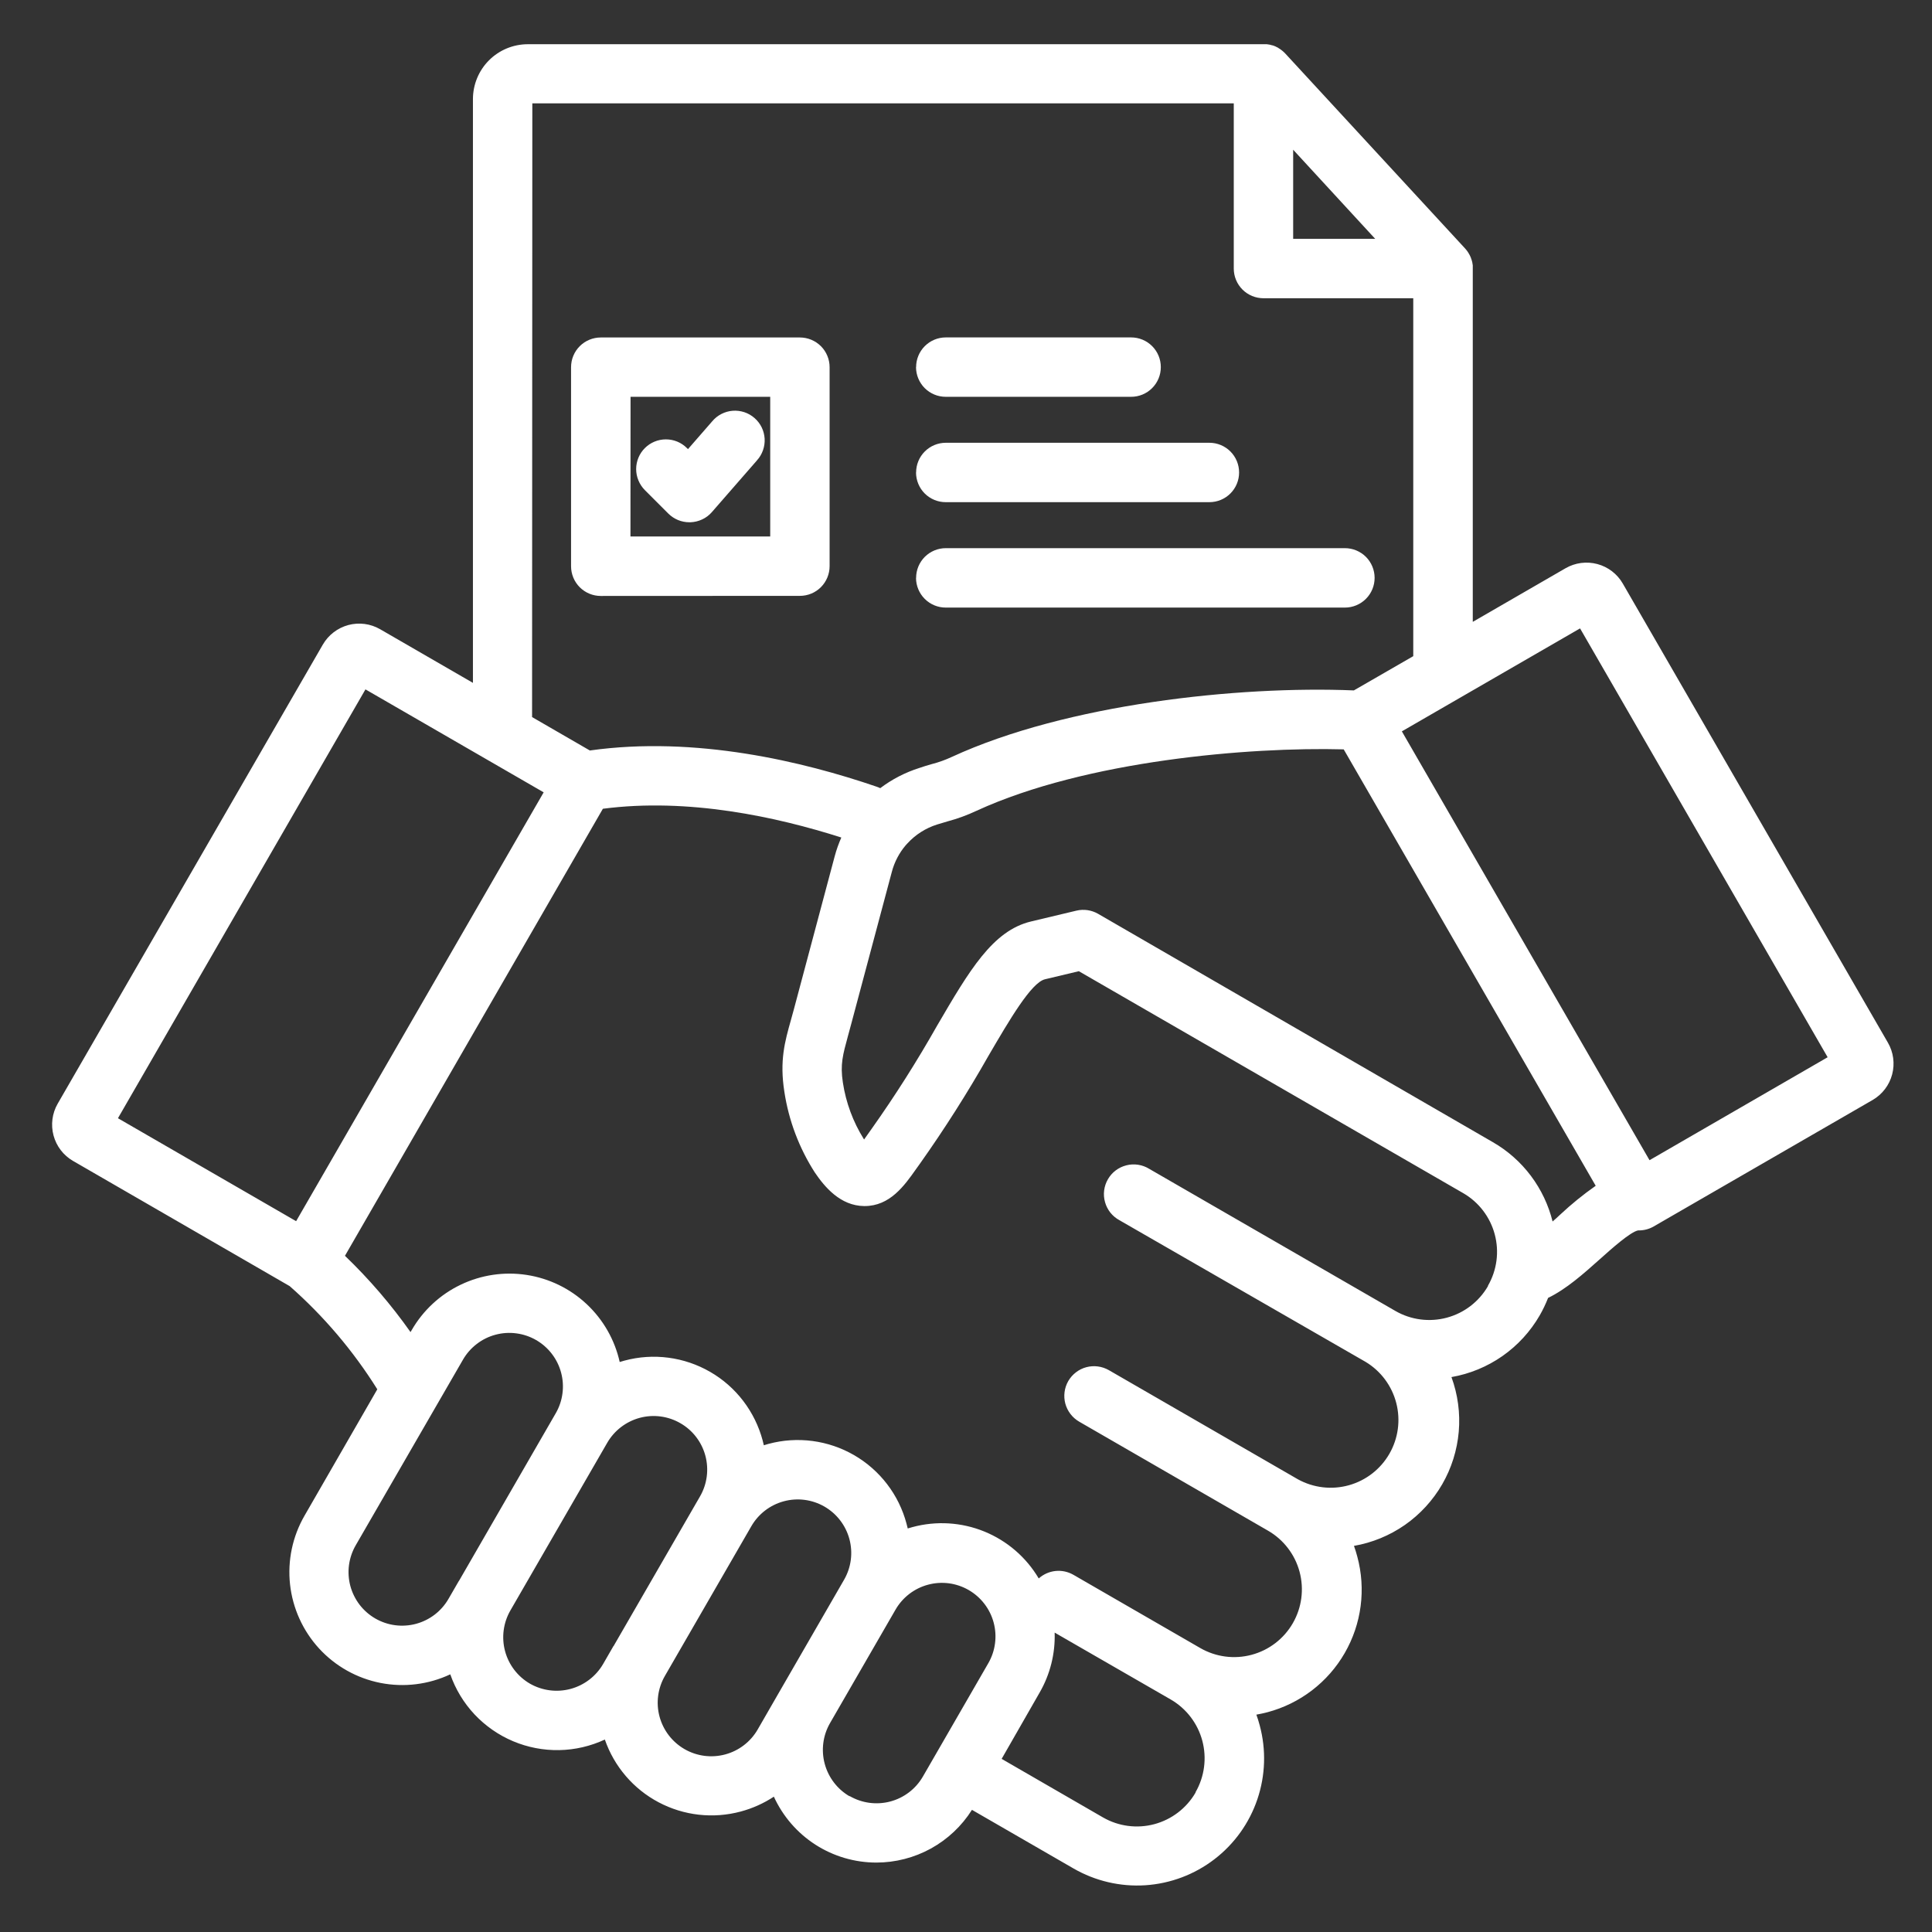 <?xml version="1.0" encoding="UTF-8"?> <svg xmlns="http://www.w3.org/2000/svg" width="62" height="62" viewBox="0 0 62 62" fill="none"><rect x="0" y="0" width="62" height="62" fill="#333333" stroke="none"/><path d="M60.585 33.46L52.077 18.727C51.899 18.418 51.605 18.193 51.261 18.101C50.917 18.009 50.55 18.057 50.241 18.235L47.263 19.956V8.525C47.263 8.512 47.263 8.497 47.257 8.483L47.25 8.435C47.25 8.419 47.241 8.402 47.238 8.385L47.228 8.347L47.21 8.297C47.21 8.285 47.202 8.273 47.198 8.263L47.177 8.214C47.171 8.203 47.166 8.191 47.16 8.18L47.135 8.136C47.128 8.124 47.122 8.113 47.114 8.101L47.088 8.062L47.061 8.027L47.032 7.992L47.015 7.972L41.246 1.718L41.233 1.705L41.195 1.667L41.164 1.64C41.15 1.628 41.135 1.616 41.12 1.605C41.11 1.597 41.1 1.589 41.089 1.582L41.036 1.548L41.01 1.53L40.946 1.498L40.924 1.487C40.899 1.476 40.873 1.467 40.846 1.457H40.835C40.806 1.448 40.777 1.441 40.746 1.433C40.715 1.427 40.684 1.422 40.653 1.419H16.937C16.47 1.42 16.023 1.605 15.693 1.935C15.363 2.265 15.178 2.712 15.177 3.179V21.914L12.198 20.192C11.889 20.014 11.523 19.966 11.178 20.058C10.834 20.151 10.54 20.376 10.361 20.684L1.851 35.419C1.673 35.728 1.626 36.095 1.718 36.439C1.81 36.783 2.035 37.077 2.343 37.255L9.296 41.273C10.389 42.234 11.336 43.35 12.108 44.584L9.773 48.639C9.387 49.307 9.224 50.081 9.308 50.848C9.393 51.615 9.72 52.335 10.241 52.903C10.763 53.471 11.453 53.858 12.21 54.007C12.967 54.156 13.752 54.059 14.45 53.731C14.617 54.21 14.883 54.649 15.23 55.019C15.578 55.388 15.998 55.681 16.466 55.878C16.933 56.075 17.437 56.172 17.944 56.163C18.451 56.154 18.95 56.038 19.41 55.824C19.71 56.689 20.326 57.409 21.135 57.837C21.945 58.266 22.886 58.372 23.771 58.134C24.148 58.033 24.508 57.872 24.834 57.657C25.122 58.287 25.585 58.822 26.167 59.197C26.75 59.572 27.428 59.771 28.12 59.772C28.733 59.772 29.337 59.617 29.873 59.322C30.41 59.026 30.864 58.599 31.191 58.08L34.448 59.96C35.147 60.364 35.95 60.552 36.755 60.5C37.56 60.447 38.332 60.157 38.972 59.665C39.613 59.174 40.093 58.503 40.351 57.739C40.61 56.974 40.636 56.15 40.426 55.371C40.395 55.252 40.358 55.133 40.318 55.025C40.436 55.004 40.556 54.978 40.675 54.947C41.193 54.809 41.678 54.571 42.104 54.245C42.529 53.919 42.886 53.513 43.153 53.049C43.421 52.585 43.595 52.072 43.664 51.541C43.733 51.01 43.697 50.471 43.557 49.953C43.526 49.834 43.491 49.721 43.45 49.609C44.038 49.507 44.596 49.277 45.086 48.936C45.575 48.594 45.983 48.149 46.282 47.632C46.58 47.116 46.761 46.54 46.813 45.945C46.864 45.351 46.784 44.752 46.579 44.192C47.167 44.09 47.725 43.859 48.214 43.518C48.703 43.176 49.111 42.731 49.41 42.214C49.514 42.033 49.604 41.845 49.68 41.651C50.269 41.365 50.812 40.881 51.342 40.408C51.711 40.077 52.331 39.524 52.572 39.485C52.746 39.489 52.918 39.446 53.069 39.358L60.098 35.298C60.406 35.118 60.63 34.824 60.721 34.48C60.812 34.135 60.764 33.768 60.585 33.46ZM41.499 4.805L44.132 7.665H41.499V4.805ZM17.083 3.317H39.593V8.618C39.593 8.87 39.693 9.113 39.872 9.292C40.05 9.47 40.293 9.571 40.546 9.571H45.353V21.057L43.447 22.156C39.738 22.003 34.224 22.596 30.552 24.287C30.338 24.387 30.115 24.467 29.886 24.525C29.776 24.556 29.655 24.592 29.502 24.645C29.05 24.788 28.626 25.007 28.248 25.293C28.209 25.274 28.169 25.258 28.129 25.245C25.788 24.442 22.323 23.606 18.929 24.084L17.075 23.012L17.083 3.317ZM9.503 39.189L3.785 35.885L11.728 22.123L17.447 25.427L9.503 39.189ZM14.725 50.735L14.393 51.309C14.28 51.505 14.13 51.676 13.951 51.814C13.772 51.951 13.568 52.052 13.349 52.111C13.131 52.169 12.904 52.184 12.68 52.155C12.456 52.126 12.24 52.052 12.045 51.94C11.849 51.827 11.678 51.677 11.54 51.498C11.403 51.318 11.302 51.114 11.243 50.896C11.185 50.678 11.17 50.45 11.199 50.227C11.229 50.003 11.302 49.787 11.415 49.591L14.857 43.634C14.969 43.439 15.12 43.267 15.299 43.13C15.478 42.992 15.682 42.891 15.9 42.833C16.118 42.774 16.346 42.759 16.569 42.789C16.793 42.818 17.009 42.891 17.205 43.004C17.4 43.117 17.572 43.267 17.709 43.446C17.847 43.625 17.948 43.83 18.006 44.048C18.065 44.266 18.08 44.493 18.05 44.717C18.021 44.941 17.948 45.157 17.835 45.352L14.728 50.735H14.725ZM19.686 52.825L19.354 53.401C19.125 53.794 18.749 54.081 18.31 54.199C17.87 54.317 17.402 54.256 17.007 54.031C16.613 53.802 16.326 53.427 16.208 52.987C16.09 52.547 16.151 52.078 16.378 51.683L19.486 46.302C19.714 45.907 20.09 45.619 20.53 45.5C20.97 45.382 21.44 45.444 21.834 45.672C22.23 45.899 22.518 46.275 22.636 46.715C22.754 47.156 22.693 47.625 22.465 48.02L19.692 52.822L19.686 52.825ZM24.315 55.501C24.087 55.896 23.712 56.184 23.271 56.302C22.831 56.42 22.362 56.359 21.967 56.131C21.572 55.903 21.284 55.528 21.165 55.087C21.047 54.647 21.109 54.178 21.337 53.783L24.11 48.98C24.337 48.585 24.712 48.297 25.152 48.178C25.592 48.059 26.061 48.12 26.456 48.347C26.851 48.575 27.14 48.95 27.258 49.389C27.377 49.829 27.316 50.298 27.089 50.693L24.985 54.338L24.315 55.501ZM27.263 57.645C26.87 57.416 26.584 57.041 26.466 56.602C26.348 56.163 26.408 55.695 26.634 55.3L28.738 51.656C28.85 51.461 29.001 51.289 29.18 51.151C29.359 51.014 29.563 50.913 29.781 50.855C29.999 50.796 30.227 50.781 30.451 50.81C30.674 50.84 30.89 50.913 31.086 51.026C31.281 51.139 31.453 51.289 31.59 51.468C31.728 51.647 31.829 51.851 31.887 52.069C31.946 52.287 31.961 52.515 31.931 52.739C31.902 52.963 31.829 53.178 31.716 53.374L30.02 56.313L29.614 57.016C29.385 57.41 29.008 57.697 28.567 57.813C28.126 57.929 27.657 57.865 27.263 57.636V57.645ZM38.367 57.526C38.078 58.025 37.603 58.389 37.046 58.539C36.489 58.688 35.896 58.611 35.396 58.323L32.144 56.444L33.363 54.316C33.7 53.733 33.867 53.066 33.845 52.392L37.568 54.537C38.068 54.826 38.433 55.302 38.583 55.86C38.732 56.418 38.655 57.012 38.367 57.513V57.526ZM47.75 41.274C47.461 41.773 46.986 42.137 46.429 42.286C45.873 42.435 45.279 42.358 44.78 42.07L36.877 37.508C36.769 37.441 36.648 37.397 36.522 37.378C36.396 37.359 36.268 37.365 36.145 37.397C36.021 37.428 35.905 37.484 35.804 37.56C35.702 37.637 35.617 37.734 35.554 37.844C35.49 37.954 35.449 38.076 35.433 38.202C35.417 38.328 35.427 38.457 35.462 38.579C35.496 38.702 35.555 38.816 35.634 38.916C35.714 39.015 35.812 39.097 35.924 39.158L43.827 43.706C44.314 44 44.666 44.474 44.808 45.025C44.95 45.576 44.871 46.161 44.586 46.655C44.302 47.148 43.836 47.51 43.287 47.663C42.739 47.816 42.153 47.748 41.654 47.474L35.585 43.97C35.476 43.908 35.356 43.867 35.232 43.851C35.108 43.834 34.982 43.843 34.861 43.875C34.74 43.907 34.627 43.963 34.528 44.04C34.428 44.116 34.345 44.211 34.282 44.319C34.22 44.428 34.179 44.547 34.163 44.672C34.147 44.796 34.155 44.922 34.187 45.043C34.22 45.164 34.276 45.277 34.352 45.376C34.428 45.476 34.523 45.559 34.631 45.622L40.692 49.121C41.191 49.409 41.556 49.884 41.705 50.441C41.854 50.998 41.776 51.592 41.487 52.092C41.199 52.591 40.724 52.955 40.167 53.104C39.61 53.254 39.016 53.175 38.517 52.887L34.443 50.535C34.269 50.436 34.069 50.394 33.869 50.415C33.67 50.437 33.483 50.52 33.334 50.654C32.932 49.974 32.318 49.445 31.586 49.147C30.855 48.85 30.046 48.8 29.283 49.006L29.13 49.05C29.118 48.999 29.106 48.947 29.091 48.895C28.969 48.437 28.758 48.006 28.469 47.629C28.181 47.252 27.82 46.935 27.409 46.697C26.998 46.46 26.544 46.305 26.073 46.243C25.602 46.181 25.124 46.212 24.665 46.335C24.613 46.349 24.563 46.364 24.512 46.38C24.5 46.328 24.488 46.277 24.474 46.224C24.351 45.765 24.139 45.334 23.85 44.956C23.561 44.578 23.2 44.261 22.788 44.024C22.376 43.786 21.921 43.632 21.449 43.57C20.978 43.508 20.498 43.54 20.039 43.664L19.887 43.708C19.728 42.996 19.359 42.349 18.826 41.85C18.294 41.351 17.623 41.025 16.902 40.914C16.181 40.803 15.444 40.912 14.786 41.227C14.128 41.541 13.58 42.048 13.215 42.679L13.174 42.748C12.552 41.867 11.848 41.047 11.07 40.3L19.347 25.954C22.087 25.596 24.922 26.213 26.999 26.877C26.913 27.072 26.841 27.274 26.786 27.48L25.476 32.391C25.443 32.51 25.412 32.618 25.384 32.725C25.186 33.429 25.014 34.035 25.171 35.036C25.311 35.958 25.644 36.839 26.147 37.624C26.46 38.085 26.963 38.696 27.732 38.704H27.746C28.559 38.704 29.023 38.048 29.396 37.519C29.438 37.459 29.481 37.4 29.525 37.339C30.316 36.222 31.05 35.067 31.724 33.877C32.398 32.725 33.094 31.532 33.535 31.426L34.621 31.167L46.959 38.291C47.457 38.58 47.82 39.056 47.968 39.612C48.117 40.169 48.038 40.762 47.75 41.261V41.274ZM49.827 39.209C49.696 38.676 49.458 38.174 49.129 37.735C48.799 37.295 48.383 36.927 47.907 36.653L35.24 29.326C35.029 29.204 34.779 29.167 34.542 29.224L33.087 29.571C31.854 29.865 31.107 31.145 30.073 32.914C29.43 34.051 28.73 35.155 27.975 36.221C27.927 36.287 27.881 36.352 27.836 36.417L27.73 36.567L27.72 36.553C27.375 36.001 27.147 35.385 27.049 34.742C26.958 34.152 27.049 33.847 27.214 33.238C27.245 33.126 27.278 33.009 27.311 32.881L28.622 27.971C28.705 27.66 28.856 27.372 29.064 27.127C29.083 27.108 29.1 27.088 29.118 27.068C29.376 26.785 29.705 26.576 30.071 26.46C30.203 26.419 30.309 26.387 30.405 26.36C30.727 26.274 31.041 26.159 31.342 26.017C34.854 24.405 40.101 23.967 43.121 24.048L51.208 38.053C50.805 38.335 50.423 38.646 50.064 38.982C49.987 39.059 49.908 39.125 49.827 39.196V39.209ZM52.935 37.232L44.987 23.47L50.706 20.166L58.651 33.928L52.935 37.232ZM25.67 19.122C25.922 19.122 26.165 19.022 26.344 18.843C26.522 18.664 26.623 18.422 26.623 18.169V11.783C26.623 11.53 26.522 11.288 26.344 11.109C26.165 10.931 25.922 10.83 25.67 10.83H19.279C19.026 10.83 18.784 10.931 18.605 11.109C18.426 11.288 18.326 11.53 18.326 11.783V18.172C18.326 18.424 18.426 18.667 18.605 18.846C18.784 19.024 19.026 19.125 19.279 19.125L25.67 19.122ZM20.235 12.734H24.717V17.216H20.232L20.235 12.734ZM24.296 14.77L22.845 16.434C22.759 16.533 22.654 16.613 22.535 16.668C22.418 16.724 22.289 16.755 22.159 16.76H22.126C22.001 16.761 21.876 16.736 21.76 16.689C21.643 16.641 21.538 16.571 21.448 16.482L20.694 15.728C20.606 15.639 20.536 15.534 20.488 15.418C20.44 15.303 20.415 15.178 20.415 15.053C20.415 14.928 20.44 14.804 20.488 14.688C20.536 14.572 20.606 14.467 20.695 14.379C20.784 14.29 20.889 14.22 21.005 14.172C21.12 14.124 21.244 14.1 21.37 14.1C21.495 14.1 21.619 14.124 21.735 14.172C21.851 14.22 21.956 14.291 22.044 14.379L22.078 14.413L22.856 13.52C22.937 13.423 23.037 13.343 23.15 13.285C23.262 13.227 23.385 13.192 23.512 13.182C23.638 13.172 23.765 13.188 23.885 13.227C24.006 13.267 24.117 13.331 24.212 13.414C24.308 13.497 24.386 13.599 24.442 13.712C24.498 13.826 24.53 13.95 24.538 14.076C24.545 14.203 24.527 14.33 24.485 14.449C24.443 14.569 24.378 14.679 24.292 14.773L24.296 14.77ZM29.399 18.544C29.399 18.292 29.499 18.049 29.678 17.87C29.857 17.692 30.099 17.591 30.352 17.591H43.16C43.412 17.591 43.655 17.692 43.834 17.87C44.012 18.049 44.113 18.292 44.113 18.544C44.113 18.797 44.012 19.04 43.834 19.218C43.655 19.397 43.412 19.498 43.16 19.498H30.349C30.097 19.498 29.855 19.398 29.676 19.219C29.498 19.041 29.397 18.799 29.396 18.547L29.399 18.544ZM29.399 11.781C29.399 11.528 29.499 11.286 29.678 11.107C29.857 10.928 30.099 10.828 30.352 10.828H36.299C36.552 10.828 36.795 10.928 36.973 11.107C37.152 11.286 37.252 11.528 37.252 11.781C37.252 12.034 37.152 12.276 36.973 12.455C36.795 12.634 36.552 12.734 36.299 12.734H30.349C30.097 12.734 29.855 12.634 29.676 12.456C29.498 12.277 29.397 12.036 29.396 11.783L29.399 11.781ZM29.399 15.162C29.399 14.909 29.499 14.667 29.678 14.488C29.857 14.309 30.099 14.209 30.352 14.209H38.811C39.064 14.209 39.306 14.309 39.485 14.488C39.664 14.667 39.764 14.909 39.764 15.162C39.764 15.415 39.664 15.657 39.485 15.836C39.306 16.015 39.064 16.115 38.811 16.115H30.352C30.227 16.116 30.103 16.091 29.987 16.044C29.871 15.996 29.766 15.926 29.677 15.838C29.588 15.749 29.518 15.645 29.47 15.529C29.422 15.414 29.397 15.29 29.396 15.164L29.399 15.162Z" fill="white"></path></svg> 